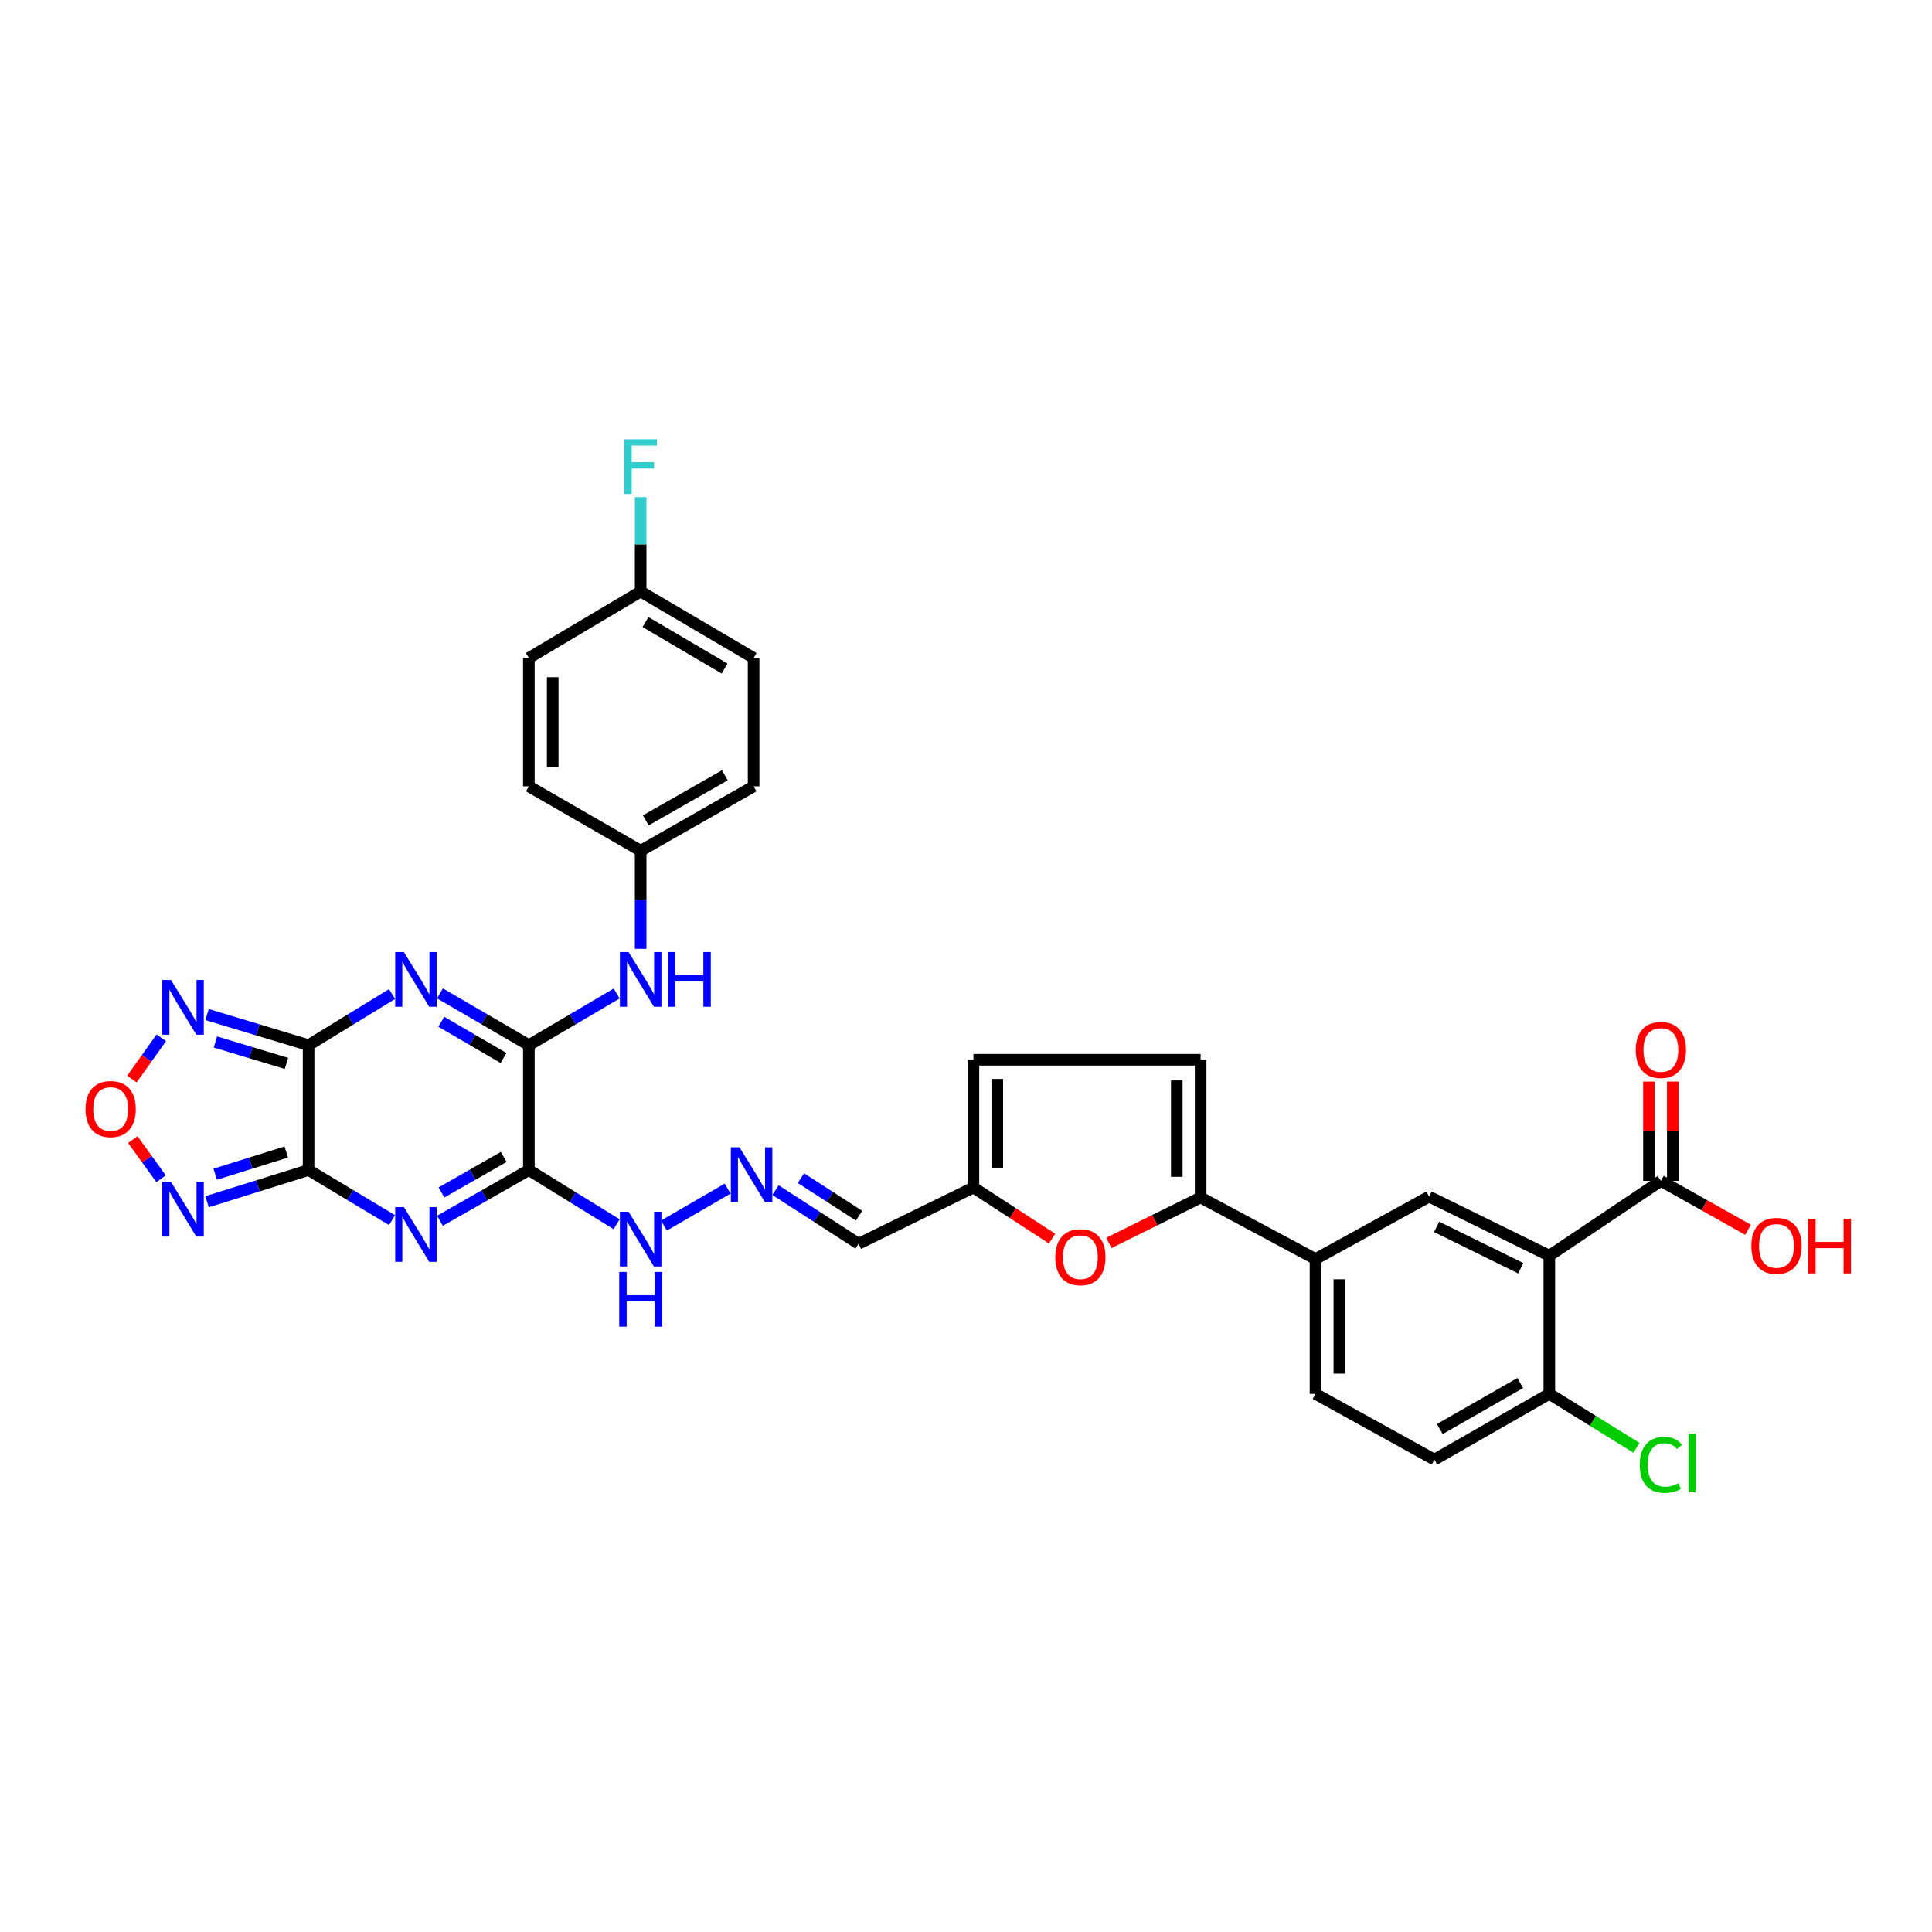 <?xml version='1.0' encoding='iso-8859-1'?>
<svg version='1.1' baseProfile='full'
              xmlns='http://www.w3.org/2000/svg'
                      xmlns:rdkit='http://www.rdkit.org/xml'
                      xmlns:xlink='http://www.w3.org/1999/xlink'
                  xml:space='preserve'
width='1000px' height='1000px' viewBox='0 0 1000 1000'>
<!-- END OF HEADER -->
<rect style='opacity:1.0;fill:#FFFFFF;stroke:none' width='1000' height='1000' x='0' y='0'> </rect>
<path class='bond-0' d='M 159.725,605.605 L 159.725,540.973' style='fill:none;fill-rule:evenodd;stroke:#000000;stroke-width:6px;stroke-linecap:butt;stroke-linejoin:miter;stroke-opacity:1' />
<path class='bond-1' d='M 159.725,605.605 L 181.332,618.574' style='fill:none;fill-rule:evenodd;stroke:#000000;stroke-width:6px;stroke-linecap:butt;stroke-linejoin:miter;stroke-opacity:1' />
<path class='bond-1' d='M 181.332,618.574 L 202.939,631.543' style='fill:none;fill-rule:evenodd;stroke:#0000FF;stroke-width:6px;stroke-linecap:butt;stroke-linejoin:miter;stroke-opacity:1' />
<path class='bond-7' d='M 159.725,605.605 L 133.452,613.807' style='fill:none;fill-rule:evenodd;stroke:#000000;stroke-width:6px;stroke-linecap:butt;stroke-linejoin:miter;stroke-opacity:1' />
<path class='bond-7' d='M 133.452,613.807 L 107.179,622.009' style='fill:none;fill-rule:evenodd;stroke:#0000FF;stroke-width:6px;stroke-linecap:butt;stroke-linejoin:miter;stroke-opacity:1' />
<path class='bond-7' d='M 148.165,596.284 L 129.774,602.026' style='fill:none;fill-rule:evenodd;stroke:#000000;stroke-width:6px;stroke-linecap:butt;stroke-linejoin:miter;stroke-opacity:1' />
<path class='bond-7' d='M 129.774,602.026 L 111.382,607.767' style='fill:none;fill-rule:evenodd;stroke:#0000FF;stroke-width:6px;stroke-linecap:butt;stroke-linejoin:miter;stroke-opacity:1' />
<path class='bond-2' d='M 159.725,540.973 L 181.327,527.74' style='fill:none;fill-rule:evenodd;stroke:#000000;stroke-width:6px;stroke-linecap:butt;stroke-linejoin:miter;stroke-opacity:1' />
<path class='bond-2' d='M 181.327,527.74 L 202.93,514.506' style='fill:none;fill-rule:evenodd;stroke:#0000FF;stroke-width:6px;stroke-linecap:butt;stroke-linejoin:miter;stroke-opacity:1' />
<path class='bond-6' d='M 159.725,540.973 L 133.449,533.05' style='fill:none;fill-rule:evenodd;stroke:#000000;stroke-width:6px;stroke-linecap:butt;stroke-linejoin:miter;stroke-opacity:1' />
<path class='bond-6' d='M 133.449,533.05 L 107.174,525.126' style='fill:none;fill-rule:evenodd;stroke:#0000FF;stroke-width:6px;stroke-linecap:butt;stroke-linejoin:miter;stroke-opacity:1' />
<path class='bond-6' d='M 148.279,550.412 L 129.886,544.866' style='fill:none;fill-rule:evenodd;stroke:#000000;stroke-width:6px;stroke-linecap:butt;stroke-linejoin:miter;stroke-opacity:1' />
<path class='bond-6' d='M 129.886,544.866 L 111.493,539.32' style='fill:none;fill-rule:evenodd;stroke:#0000FF;stroke-width:6px;stroke-linecap:butt;stroke-linejoin:miter;stroke-opacity:1' />
<path class='bond-3' d='M 227.721,631.872 L 250.73,618.738' style='fill:none;fill-rule:evenodd;stroke:#0000FF;stroke-width:6px;stroke-linecap:butt;stroke-linejoin:miter;stroke-opacity:1' />
<path class='bond-3' d='M 250.73,618.738 L 273.739,605.605' style='fill:none;fill-rule:evenodd;stroke:#000000;stroke-width:6px;stroke-linecap:butt;stroke-linejoin:miter;stroke-opacity:1' />
<path class='bond-3' d='M 228.506,617.213 L 244.612,608.019' style='fill:none;fill-rule:evenodd;stroke:#0000FF;stroke-width:6px;stroke-linecap:butt;stroke-linejoin:miter;stroke-opacity:1' />
<path class='bond-3' d='M 244.612,608.019 L 260.718,598.826' style='fill:none;fill-rule:evenodd;stroke:#000000;stroke-width:6px;stroke-linecap:butt;stroke-linejoin:miter;stroke-opacity:1' />
<path class='bond-35' d='M 227.73,514.17 L 250.735,527.572' style='fill:none;fill-rule:evenodd;stroke:#0000FF;stroke-width:6px;stroke-linecap:butt;stroke-linejoin:miter;stroke-opacity:1' />
<path class='bond-35' d='M 250.735,527.572 L 273.739,540.973' style='fill:none;fill-rule:evenodd;stroke:#000000;stroke-width:6px;stroke-linecap:butt;stroke-linejoin:miter;stroke-opacity:1' />
<path class='bond-35' d='M 228.419,528.855 L 244.522,538.236' style='fill:none;fill-rule:evenodd;stroke:#0000FF;stroke-width:6px;stroke-linecap:butt;stroke-linejoin:miter;stroke-opacity:1' />
<path class='bond-35' d='M 244.522,538.236 L 260.625,547.617' style='fill:none;fill-rule:evenodd;stroke:#000000;stroke-width:6px;stroke-linecap:butt;stroke-linejoin:miter;stroke-opacity:1' />
<path class='bond-4' d='M 273.739,605.605 L 273.739,540.973' style='fill:none;fill-rule:evenodd;stroke:#000000;stroke-width:6px;stroke-linecap:butt;stroke-linejoin:miter;stroke-opacity:1' />
<path class='bond-19' d='M 273.739,605.605 L 296.451,619.637' style='fill:none;fill-rule:evenodd;stroke:#000000;stroke-width:6px;stroke-linecap:butt;stroke-linejoin:miter;stroke-opacity:1' />
<path class='bond-19' d='M 296.451,619.637 L 319.163,633.67' style='fill:none;fill-rule:evenodd;stroke:#0000FF;stroke-width:6px;stroke-linecap:butt;stroke-linejoin:miter;stroke-opacity:1' />
<path class='bond-14' d='M 273.739,540.973 L 296.462,527.604' style='fill:none;fill-rule:evenodd;stroke:#000000;stroke-width:6px;stroke-linecap:butt;stroke-linejoin:miter;stroke-opacity:1' />
<path class='bond-14' d='M 296.462,527.604 L 319.185,514.235' style='fill:none;fill-rule:evenodd;stroke:#0000FF;stroke-width:6px;stroke-linecap:butt;stroke-linejoin:miter;stroke-opacity:1' />
<path class='bond-5' d='M 801.923,649.954 L 739.697,619.359' style='fill:none;fill-rule:evenodd;stroke:#000000;stroke-width:6px;stroke-linecap:butt;stroke-linejoin:miter;stroke-opacity:1' />
<path class='bond-5' d='M 787.143,656.441 L 743.585,635.024' style='fill:none;fill-rule:evenodd;stroke:#000000;stroke-width:6px;stroke-linecap:butt;stroke-linejoin:miter;stroke-opacity:1' />
<path class='bond-12' d='M 801.923,649.954 L 859.663,611.207' style='fill:none;fill-rule:evenodd;stroke:#000000;stroke-width:6px;stroke-linecap:butt;stroke-linejoin:miter;stroke-opacity:1' />
<path class='bond-38' d='M 801.923,649.954 L 801.923,721.463' style='fill:none;fill-rule:evenodd;stroke:#000000;stroke-width:6px;stroke-linecap:butt;stroke-linejoin:miter;stroke-opacity:1' />
<path class='bond-34' d='M 83.499,537.15 L 75.888,547.834' style='fill:none;fill-rule:evenodd;stroke:#0000FF;stroke-width:6px;stroke-linecap:butt;stroke-linejoin:miter;stroke-opacity:1' />
<path class='bond-34' d='M 75.888,547.834 L 68.278,558.517' style='fill:none;fill-rule:evenodd;stroke:#FF0000;stroke-width:6px;stroke-linecap:butt;stroke-linejoin:miter;stroke-opacity:1' />
<path class='bond-8' d='M 83.365,610.133 L 76.045,599.988' style='fill:none;fill-rule:evenodd;stroke:#0000FF;stroke-width:6px;stroke-linecap:butt;stroke-linejoin:miter;stroke-opacity:1' />
<path class='bond-8' d='M 76.045,599.988 L 68.725,589.842' style='fill:none;fill-rule:evenodd;stroke:#FF0000;stroke-width:6px;stroke-linecap:butt;stroke-linejoin:miter;stroke-opacity:1' />
<path class='bond-9' d='M 621.439,619.812 L 597.691,631.576' style='fill:none;fill-rule:evenodd;stroke:#000000;stroke-width:6px;stroke-linecap:butt;stroke-linejoin:miter;stroke-opacity:1' />
<path class='bond-9' d='M 597.691,631.576 L 573.943,643.34' style='fill:none;fill-rule:evenodd;stroke:#FF0000;stroke-width:6px;stroke-linecap:butt;stroke-linejoin:miter;stroke-opacity:1' />
<path class='bond-13' d='M 621.439,619.812 L 680.901,651.675' style='fill:none;fill-rule:evenodd;stroke:#000000;stroke-width:6px;stroke-linecap:butt;stroke-linejoin:miter;stroke-opacity:1' />
<path class='bond-37' d='M 621.439,619.812 L 621.439,548.536' style='fill:none;fill-rule:evenodd;stroke:#000000;stroke-width:6px;stroke-linecap:butt;stroke-linejoin:miter;stroke-opacity:1' />
<path class='bond-37' d='M 609.097,609.12 L 609.097,559.227' style='fill:none;fill-rule:evenodd;stroke:#000000;stroke-width:6px;stroke-linecap:butt;stroke-linejoin:miter;stroke-opacity:1' />
<path class='bond-10' d='M 544.556,641.116 L 524.204,627.886' style='fill:none;fill-rule:evenodd;stroke:#FF0000;stroke-width:6px;stroke-linecap:butt;stroke-linejoin:miter;stroke-opacity:1' />
<path class='bond-10' d='M 524.204,627.886 L 503.852,614.656' style='fill:none;fill-rule:evenodd;stroke:#000000;stroke-width:6px;stroke-linecap:butt;stroke-linejoin:miter;stroke-opacity:1' />
<path class='bond-11' d='M 739.697,619.359 L 680.901,651.675' style='fill:none;fill-rule:evenodd;stroke:#000000;stroke-width:6px;stroke-linecap:butt;stroke-linejoin:miter;stroke-opacity:1' />
<path class='bond-22' d='M 865.834,611.207 L 865.834,585.518' style='fill:none;fill-rule:evenodd;stroke:#000000;stroke-width:6px;stroke-linecap:butt;stroke-linejoin:miter;stroke-opacity:1' />
<path class='bond-22' d='M 865.834,585.518 L 865.834,559.829' style='fill:none;fill-rule:evenodd;stroke:#FF0000;stroke-width:6px;stroke-linecap:butt;stroke-linejoin:miter;stroke-opacity:1' />
<path class='bond-22' d='M 853.492,611.207 L 853.492,585.518' style='fill:none;fill-rule:evenodd;stroke:#000000;stroke-width:6px;stroke-linecap:butt;stroke-linejoin:miter;stroke-opacity:1' />
<path class='bond-22' d='M 853.492,585.518 L 853.492,559.829' style='fill:none;fill-rule:evenodd;stroke:#FF0000;stroke-width:6px;stroke-linecap:butt;stroke-linejoin:miter;stroke-opacity:1' />
<path class='bond-26' d='M 859.663,611.207 L 882.222,623.869' style='fill:none;fill-rule:evenodd;stroke:#000000;stroke-width:6px;stroke-linecap:butt;stroke-linejoin:miter;stroke-opacity:1' />
<path class='bond-26' d='M 882.222,623.869 L 904.78,636.531' style='fill:none;fill-rule:evenodd;stroke:#FF0000;stroke-width:6px;stroke-linecap:butt;stroke-linejoin:miter;stroke-opacity:1' />
<path class='bond-23' d='M 680.901,651.675 L 680.901,721.463' style='fill:none;fill-rule:evenodd;stroke:#000000;stroke-width:6px;stroke-linecap:butt;stroke-linejoin:miter;stroke-opacity:1' />
<path class='bond-23' d='M 693.243,662.143 L 693.243,710.995' style='fill:none;fill-rule:evenodd;stroke:#000000;stroke-width:6px;stroke-linecap:butt;stroke-linejoin:miter;stroke-opacity:1' />
<path class='bond-25' d='M 331.603,491.104 L 331.603,465.727' style='fill:none;fill-rule:evenodd;stroke:#0000FF;stroke-width:6px;stroke-linecap:butt;stroke-linejoin:miter;stroke-opacity:1' />
<path class='bond-25' d='M 331.603,465.727 L 331.603,440.35' style='fill:none;fill-rule:evenodd;stroke:#000000;stroke-width:6px;stroke-linecap:butt;stroke-linejoin:miter;stroke-opacity:1' />
<path class='bond-15' d='M 621.439,548.536 L 503.852,548.536' style='fill:none;fill-rule:evenodd;stroke:#000000;stroke-width:6px;stroke-linecap:butt;stroke-linejoin:miter;stroke-opacity:1' />
<path class='bond-16' d='M 503.852,614.656 L 444.383,643.769' style='fill:none;fill-rule:evenodd;stroke:#000000;stroke-width:6px;stroke-linecap:butt;stroke-linejoin:miter;stroke-opacity:1' />
<path class='bond-18' d='M 503.852,614.656 L 503.852,548.536' style='fill:none;fill-rule:evenodd;stroke:#000000;stroke-width:6px;stroke-linecap:butt;stroke-linejoin:miter;stroke-opacity:1' />
<path class='bond-18' d='M 516.194,604.738 L 516.194,558.454' style='fill:none;fill-rule:evenodd;stroke:#000000;stroke-width:6px;stroke-linecap:butt;stroke-linejoin:miter;stroke-opacity:1' />
<path class='bond-17' d='M 376.622,615.212 L 343.645,634.363' style='fill:none;fill-rule:evenodd;stroke:#0000FF;stroke-width:6px;stroke-linecap:butt;stroke-linejoin:miter;stroke-opacity:1' />
<path class='bond-21' d='M 401.41,616.013 L 422.897,629.891' style='fill:none;fill-rule:evenodd;stroke:#0000FF;stroke-width:6px;stroke-linecap:butt;stroke-linejoin:miter;stroke-opacity:1' />
<path class='bond-21' d='M 422.897,629.891 L 444.383,643.769' style='fill:none;fill-rule:evenodd;stroke:#000000;stroke-width:6px;stroke-linecap:butt;stroke-linejoin:miter;stroke-opacity:1' />
<path class='bond-21' d='M 414.552,609.808 L 429.593,619.523' style='fill:none;fill-rule:evenodd;stroke:#0000FF;stroke-width:6px;stroke-linecap:butt;stroke-linejoin:miter;stroke-opacity:1' />
<path class='bond-21' d='M 429.593,619.523 L 444.634,629.238' style='fill:none;fill-rule:evenodd;stroke:#000000;stroke-width:6px;stroke-linecap:butt;stroke-linejoin:miter;stroke-opacity:1' />
<path class='bond-20' d='M 801.923,721.463 L 742.447,755.493' style='fill:none;fill-rule:evenodd;stroke:#000000;stroke-width:6px;stroke-linecap:butt;stroke-linejoin:miter;stroke-opacity:1' />
<path class='bond-20' d='M 786.872,715.855 L 745.239,739.676' style='fill:none;fill-rule:evenodd;stroke:#000000;stroke-width:6px;stroke-linecap:butt;stroke-linejoin:miter;stroke-opacity:1' />
<path class='bond-27' d='M 801.923,721.463 L 824.484,735.43' style='fill:none;fill-rule:evenodd;stroke:#000000;stroke-width:6px;stroke-linecap:butt;stroke-linejoin:miter;stroke-opacity:1' />
<path class='bond-27' d='M 824.484,735.43 L 847.046,749.397' style='fill:none;fill-rule:evenodd;stroke:#00CC00;stroke-width:6px;stroke-linecap:butt;stroke-linejoin:miter;stroke-opacity:1' />
<path class='bond-24' d='M 680.901,721.463 L 742.447,755.493' style='fill:none;fill-rule:evenodd;stroke:#000000;stroke-width:6px;stroke-linecap:butt;stroke-linejoin:miter;stroke-opacity:1' />
<path class='bond-30' d='M 331.603,440.35 L 273.739,407.005' style='fill:none;fill-rule:evenodd;stroke:#000000;stroke-width:6px;stroke-linecap:butt;stroke-linejoin:miter;stroke-opacity:1' />
<path class='bond-31' d='M 331.603,440.35 L 390.064,407.005' style='fill:none;fill-rule:evenodd;stroke:#000000;stroke-width:6px;stroke-linecap:butt;stroke-linejoin:miter;stroke-opacity:1' />
<path class='bond-31' d='M 334.258,424.627 L 375.18,401.286' style='fill:none;fill-rule:evenodd;stroke:#000000;stroke-width:6px;stroke-linecap:butt;stroke-linejoin:miter;stroke-opacity:1' />
<path class='bond-28' d='M 331.603,306.17 L 390.064,340.55' style='fill:none;fill-rule:evenodd;stroke:#000000;stroke-width:6px;stroke-linecap:butt;stroke-linejoin:miter;stroke-opacity:1' />
<path class='bond-28' d='M 334.116,321.966 L 375.039,346.031' style='fill:none;fill-rule:evenodd;stroke:#000000;stroke-width:6px;stroke-linecap:butt;stroke-linejoin:miter;stroke-opacity:1' />
<path class='bond-29' d='M 331.603,306.17 L 331.603,281.742' style='fill:none;fill-rule:evenodd;stroke:#000000;stroke-width:6px;stroke-linecap:butt;stroke-linejoin:miter;stroke-opacity:1' />
<path class='bond-29' d='M 331.603,281.742 L 331.603,257.314' style='fill:none;fill-rule:evenodd;stroke:#33CCCC;stroke-width:6px;stroke-linecap:butt;stroke-linejoin:miter;stroke-opacity:1' />
<path class='bond-36' d='M 331.603,306.17 L 273.739,340.55' style='fill:none;fill-rule:evenodd;stroke:#000000;stroke-width:6px;stroke-linecap:butt;stroke-linejoin:miter;stroke-opacity:1' />
<path class='bond-32' d='M 273.739,407.005 L 273.739,340.55' style='fill:none;fill-rule:evenodd;stroke:#000000;stroke-width:6px;stroke-linecap:butt;stroke-linejoin:miter;stroke-opacity:1' />
<path class='bond-32' d='M 286.081,397.037 L 286.081,350.518' style='fill:none;fill-rule:evenodd;stroke:#000000;stroke-width:6px;stroke-linecap:butt;stroke-linejoin:miter;stroke-opacity:1' />
<path class='bond-33' d='M 390.064,407.005 L 390.064,340.55' style='fill:none;fill-rule:evenodd;stroke:#000000;stroke-width:6px;stroke-linecap:butt;stroke-linejoin:miter;stroke-opacity:1' />
<path  class='atom-2' d='M 209.039 624.803
L 218.319 639.803
Q 219.239 641.283, 220.719 643.963
Q 222.199 646.643, 222.279 646.803
L 222.279 624.803
L 226.039 624.803
L 226.039 653.123
L 222.159 653.123
L 212.199 636.723
Q 211.039 634.803, 209.799 632.603
Q 208.599 630.403, 208.239 629.723
L 208.239 653.123
L 204.559 653.123
L 204.559 624.803
L 209.039 624.803
' fill='#0000FF'/>
<path  class='atom-3' d='M 209.039 492.769
L 218.319 507.769
Q 219.239 509.249, 220.719 511.929
Q 222.199 514.609, 222.279 514.769
L 222.279 492.769
L 226.039 492.769
L 226.039 521.089
L 222.159 521.089
L 212.199 504.689
Q 211.039 502.769, 209.799 500.569
Q 208.599 498.369, 208.239 497.689
L 208.239 521.089
L 204.559 521.089
L 204.559 492.769
L 209.039 492.769
' fill='#0000FF'/>
<path  class='atom-7' d='M 88.477 507.216
L 97.757 522.216
Q 98.677 523.696, 100.157 526.376
Q 101.637 529.056, 101.717 529.216
L 101.717 507.216
L 105.477 507.216
L 105.477 535.536
L 101.597 535.536
L 91.636 519.136
Q 90.477 517.216, 89.237 515.016
Q 88.037 512.816, 87.677 512.136
L 87.677 535.536
L 83.996 535.536
L 83.996 507.216
L 88.477 507.216
' fill='#0000FF'/>
<path  class='atom-8' d='M 88.477 611.734
L 97.757 626.734
Q 98.677 628.214, 100.157 630.894
Q 101.637 633.574, 101.717 633.734
L 101.717 611.734
L 105.477 611.734
L 105.477 640.054
L 101.597 640.054
L 91.636 623.654
Q 90.477 621.734, 89.237 619.534
Q 88.037 617.334, 87.677 616.654
L 87.677 640.054
L 83.996 640.054
L 83.996 611.734
L 88.477 611.734
' fill='#0000FF'/>
<path  class='atom-9' d='M 44.271 574.048
Q 44.271 567.248, 47.631 563.448
Q 50.991 559.648, 57.271 559.648
Q 63.551 559.648, 66.911 563.448
Q 70.271 567.248, 70.271 574.048
Q 70.271 580.928, 66.871 584.848
Q 63.471 588.728, 57.271 588.728
Q 51.031 588.728, 47.631 584.848
Q 44.271 580.968, 44.271 574.048
M 57.271 585.528
Q 61.591 585.528, 63.911 582.648
Q 66.271 579.728, 66.271 574.048
Q 66.271 568.488, 63.911 565.688
Q 61.591 562.848, 57.271 562.848
Q 52.951 562.848, 50.591 565.648
Q 48.271 568.448, 48.271 574.048
Q 48.271 579.768, 50.591 582.648
Q 52.951 585.528, 57.271 585.528
' fill='#FF0000'/>
<path  class='atom-11' d='M 546.207 650.72
Q 546.207 643.92, 549.567 640.12
Q 552.927 636.32, 559.207 636.32
Q 565.487 636.32, 568.847 640.12
Q 572.207 643.92, 572.207 650.72
Q 572.207 657.6, 568.807 661.52
Q 565.407 665.4, 559.207 665.4
Q 552.967 665.4, 549.567 661.52
Q 546.207 657.64, 546.207 650.72
M 559.207 662.2
Q 563.527 662.2, 565.847 659.32
Q 568.207 656.4, 568.207 650.72
Q 568.207 645.16, 565.847 642.36
Q 563.527 639.52, 559.207 639.52
Q 554.887 639.52, 552.527 642.32
Q 550.207 645.12, 550.207 650.72
Q 550.207 656.44, 552.527 659.32
Q 554.887 662.2, 559.207 662.2
' fill='#FF0000'/>
<path  class='atom-15' d='M 325.343 492.769
L 334.623 507.769
Q 335.543 509.249, 337.023 511.929
Q 338.503 514.609, 338.583 514.769
L 338.583 492.769
L 342.343 492.769
L 342.343 521.089
L 338.463 521.089
L 328.503 504.689
Q 327.343 502.769, 326.103 500.569
Q 324.903 498.369, 324.543 497.689
L 324.543 521.089
L 320.863 521.089
L 320.863 492.769
L 325.343 492.769
' fill='#0000FF'/>
<path  class='atom-15' d='M 345.743 492.769
L 349.583 492.769
L 349.583 504.809
L 364.063 504.809
L 364.063 492.769
L 367.903 492.769
L 367.903 521.089
L 364.063 521.089
L 364.063 508.009
L 349.583 508.009
L 349.583 521.089
L 345.743 521.089
L 345.743 492.769
' fill='#0000FF'/>
<path  class='atom-18' d='M 382.762 593.851
L 392.042 608.851
Q 392.962 610.331, 394.442 613.011
Q 395.922 615.691, 396.002 615.851
L 396.002 593.851
L 399.762 593.851
L 399.762 622.171
L 395.882 622.171
L 385.922 605.771
Q 384.762 603.851, 383.522 601.651
Q 382.322 599.451, 381.962 598.771
L 381.962 622.171
L 378.282 622.171
L 378.282 593.851
L 382.762 593.851
' fill='#0000FF'/>
<path  class='atom-20' d='M 325.343 627.196
L 334.623 642.196
Q 335.543 643.676, 337.023 646.356
Q 338.503 649.036, 338.583 649.196
L 338.583 627.196
L 342.343 627.196
L 342.343 655.516
L 338.463 655.516
L 328.503 639.116
Q 327.343 637.196, 326.103 634.996
Q 324.903 632.796, 324.543 632.116
L 324.543 655.516
L 320.863 655.516
L 320.863 627.196
L 325.343 627.196
' fill='#0000FF'/>
<path  class='atom-20' d='M 320.523 658.348
L 324.363 658.348
L 324.363 670.388
L 338.843 670.388
L 338.843 658.348
L 342.683 658.348
L 342.683 686.668
L 338.843 686.668
L 338.843 673.588
L 324.363 673.588
L 324.363 686.668
L 320.523 686.668
L 320.523 658.348
' fill='#0000FF'/>
<path  class='atom-23' d='M 846.663 543.453
Q 846.663 536.653, 850.023 532.853
Q 853.383 529.053, 859.663 529.053
Q 865.943 529.053, 869.303 532.853
Q 872.663 536.653, 872.663 543.453
Q 872.663 550.333, 869.263 554.253
Q 865.863 558.133, 859.663 558.133
Q 853.423 558.133, 850.023 554.253
Q 846.663 550.373, 846.663 543.453
M 859.663 554.933
Q 863.983 554.933, 866.303 552.053
Q 868.663 549.133, 868.663 543.453
Q 868.663 537.893, 866.303 535.093
Q 863.983 532.253, 859.663 532.253
Q 855.343 532.253, 852.983 535.053
Q 850.663 537.853, 850.663 543.453
Q 850.663 549.173, 852.983 552.053
Q 855.343 554.933, 859.663 554.933
' fill='#FF0000'/>
<path  class='atom-27' d='M 906.495 644.871
Q 906.495 638.071, 909.855 634.271
Q 913.215 630.471, 919.495 630.471
Q 925.775 630.471, 929.135 634.271
Q 932.495 638.071, 932.495 644.871
Q 932.495 651.751, 929.095 655.671
Q 925.695 659.551, 919.495 659.551
Q 913.255 659.551, 909.855 655.671
Q 906.495 651.791, 906.495 644.871
M 919.495 656.351
Q 923.815 656.351, 926.135 653.471
Q 928.495 650.551, 928.495 644.871
Q 928.495 639.311, 926.135 636.511
Q 923.815 633.671, 919.495 633.671
Q 915.175 633.671, 912.815 636.471
Q 910.495 639.271, 910.495 644.871
Q 910.495 650.591, 912.815 653.471
Q 915.175 656.351, 919.495 656.351
' fill='#FF0000'/>
<path  class='atom-27' d='M 935.895 630.791
L 939.735 630.791
L 939.735 642.831
L 954.215 642.831
L 954.215 630.791
L 958.055 630.791
L 958.055 659.111
L 954.215 659.111
L 954.215 646.031
L 939.735 646.031
L 939.735 659.111
L 935.895 659.111
L 935.895 630.791
' fill='#FF0000'/>
<path  class='atom-28' d='M 848.743 758.188
Q 848.743 751.148, 852.023 747.468
Q 855.343 743.748, 861.623 743.748
Q 867.463 743.748, 870.583 747.868
L 867.943 750.028
Q 865.663 747.028, 861.623 747.028
Q 857.343 747.028, 855.063 749.908
Q 852.823 752.748, 852.823 758.188
Q 852.823 763.788, 855.143 766.668
Q 857.503 769.548, 862.063 769.548
Q 865.183 769.548, 868.823 767.668
L 869.943 770.668
Q 868.463 771.628, 866.223 772.188
Q 863.983 772.748, 861.503 772.748
Q 855.343 772.748, 852.023 768.988
Q 848.743 765.228, 848.743 758.188
' fill='#00CC00'/>
<path  class='atom-28' d='M 874.023 742.028
L 877.703 742.028
L 877.703 772.388
L 874.023 772.388
L 874.023 742.028
' fill='#00CC00'/>
<path  class='atom-30' d='M 323.183 227.378
L 340.023 227.378
L 340.023 230.618
L 326.983 230.618
L 326.983 239.218
L 338.583 239.218
L 338.583 242.498
L 326.983 242.498
L 326.983 255.698
L 323.183 255.698
L 323.183 227.378
' fill='#33CCCC'/>
</svg>
